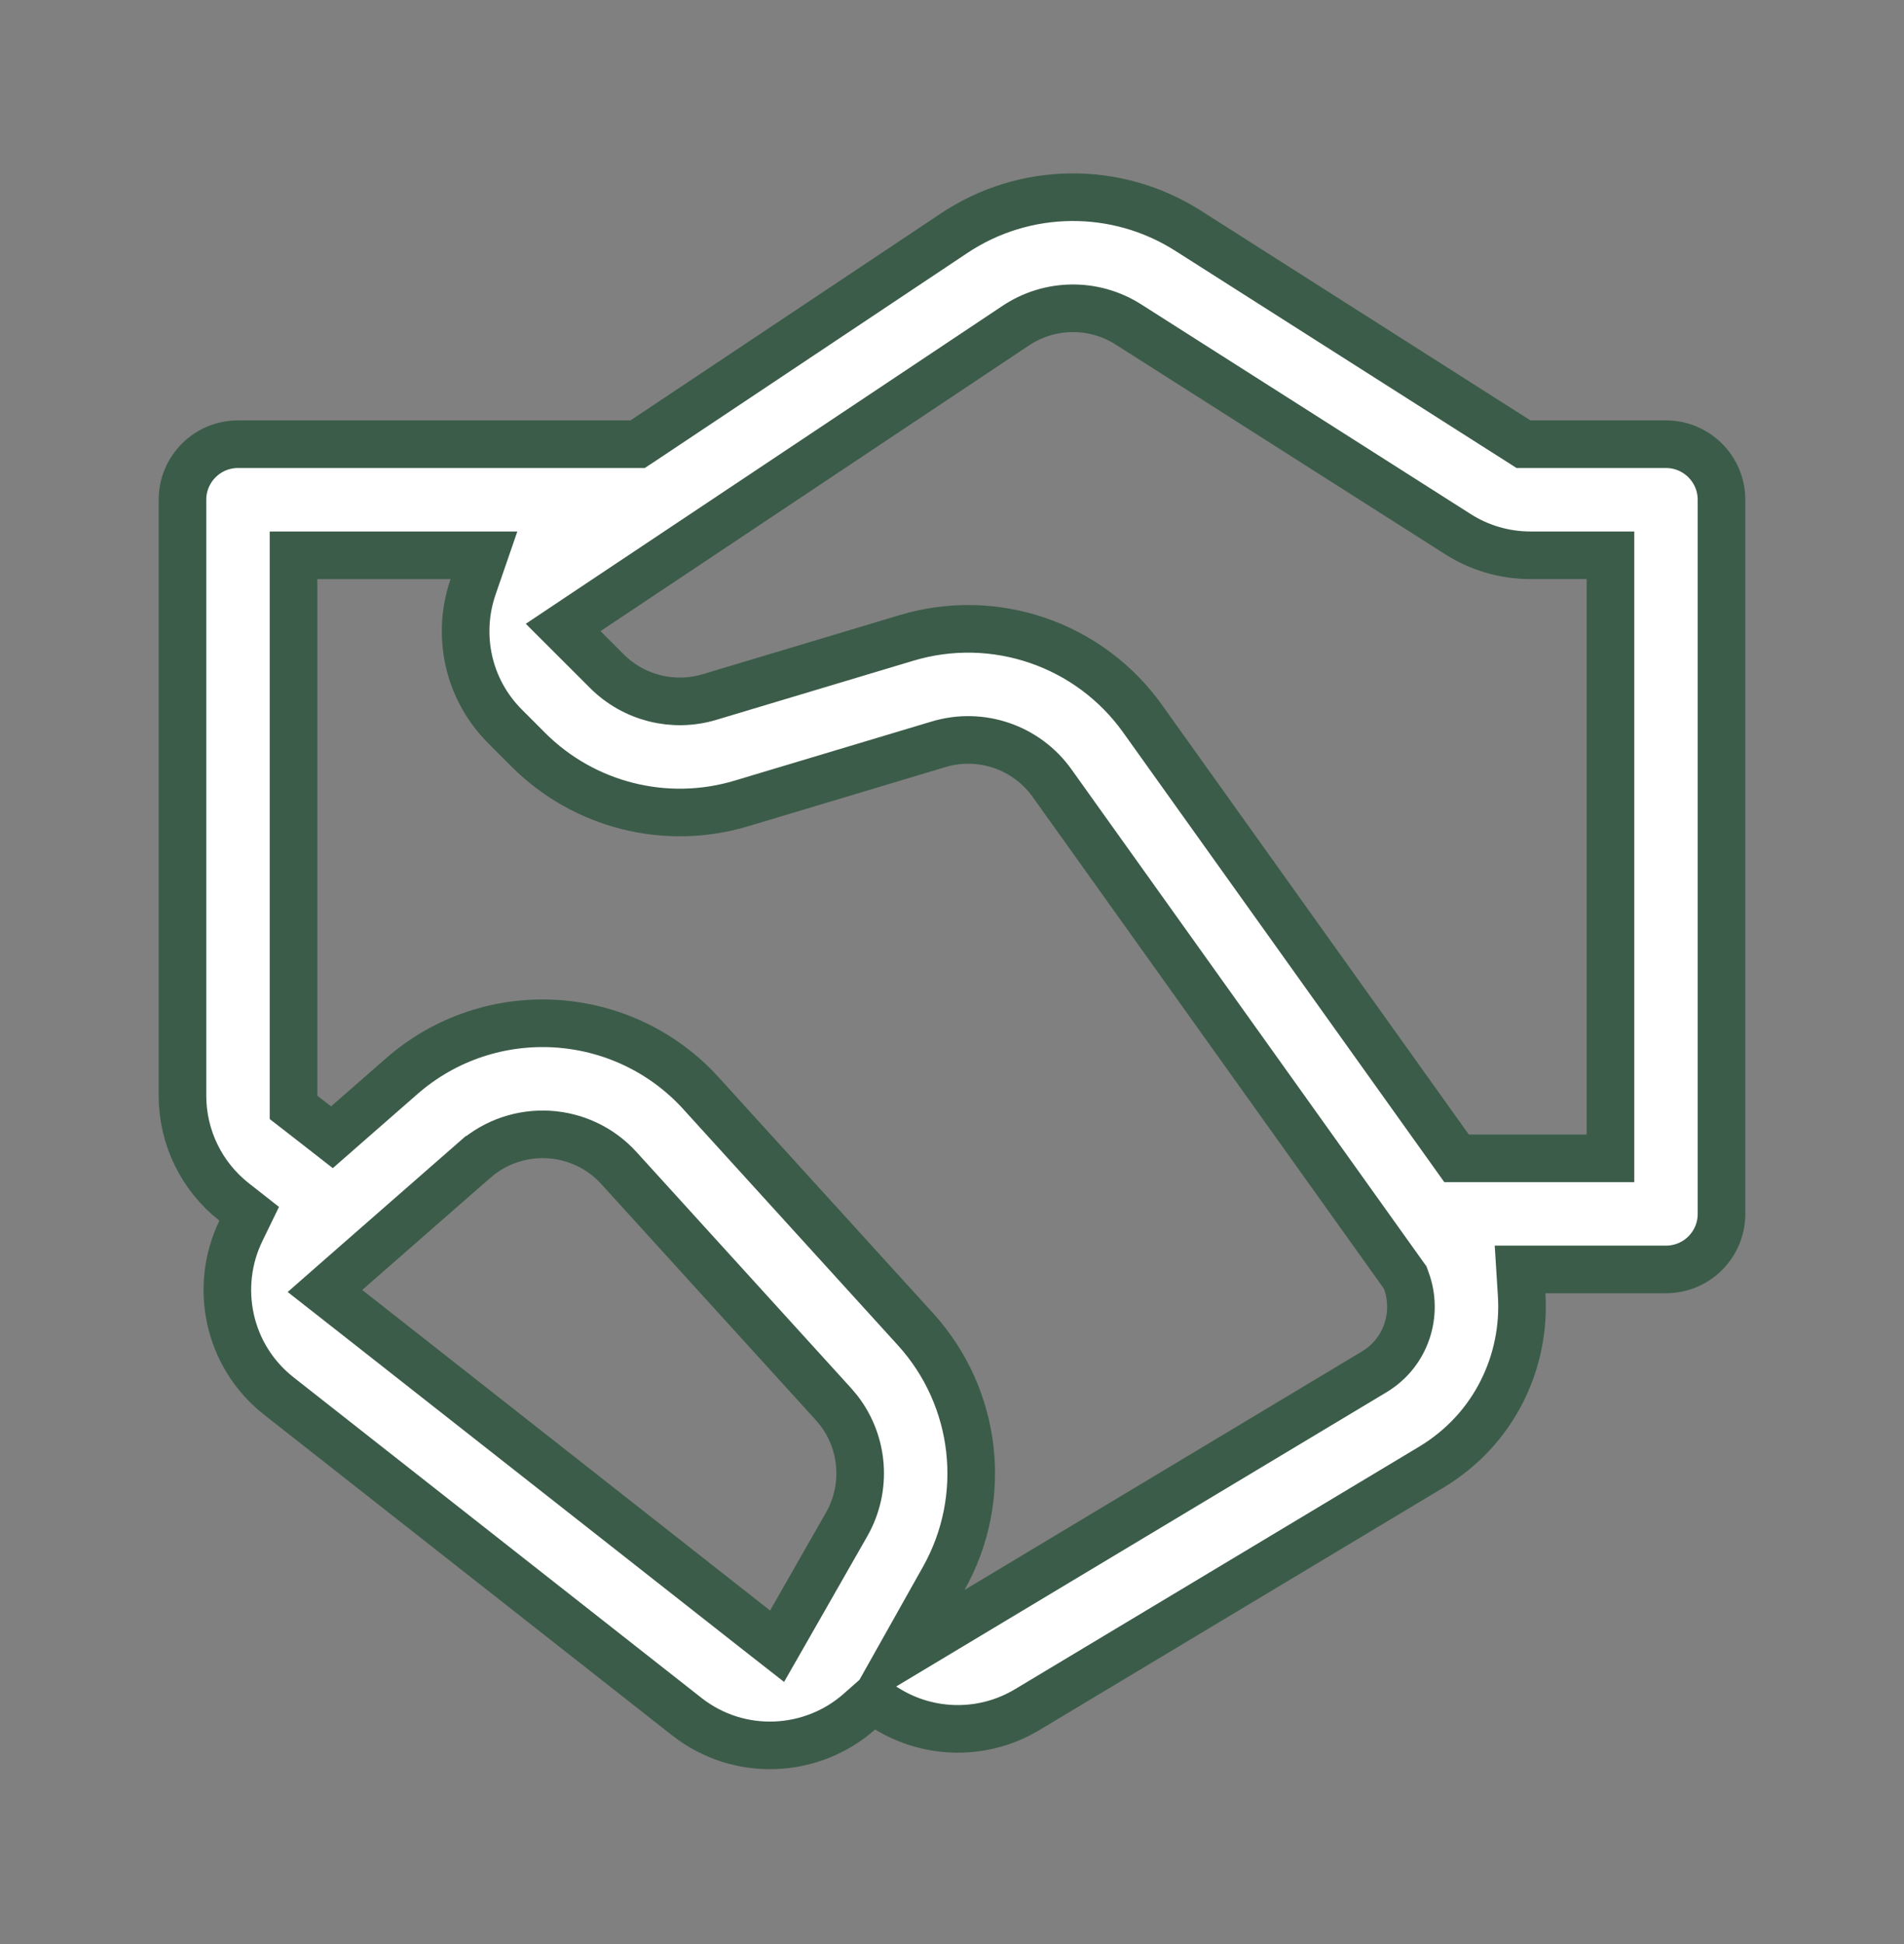 <svg width="48" height="49" viewBox="0 0 48 49" fill="none" xmlns="http://www.w3.org/2000/svg">
<rect x="0" y="0" width="48" height="49" fill="#808080" stroke="none"/>
<path d="M24.055 5.877C25.834 4.691 28.145 4.667 29.949 5.814L38.26 11.102L38.407 11.196H42C42.773 11.197 43.399 11.824 43.399 12.597V30.597C43.399 31.37 42.773 31.996 42 31.996H38.321L38.361 32.634C38.467 34.318 37.674 36.025 36.082 36.98L25.895 43.092C24.802 43.748 23.445 43.732 22.375 43.079L21.997 42.849L21.665 43.142C20.474 44.195 18.641 44.309 17.312 43.266L7.031 35.188C5.73 34.165 5.398 32.416 6.071 31.028L6.282 30.593L5.901 30.294C5.08 29.65 4.6 28.663 4.6 27.618V12.597C4.6 11.823 5.227 11.196 6 11.196H16.075L16.227 11.096L24.055 5.877ZM7.4 27.912L7.632 28.092L7.977 28.36L8.368 28.665L8.74 28.339L10.124 27.128C12.338 25.19 15.697 25.382 17.676 27.559V27.56L23.08 33.504C24.645 35.226 24.931 37.755 23.793 39.781L22.685 41.753L24.624 40.589L34.642 34.579C35.464 34.086 35.757 33.101 35.452 32.275L35.425 32.2L35.378 32.135L26.523 19.739C25.877 18.834 24.727 18.44 23.661 18.76L18.69 20.251C16.788 20.822 14.725 20.302 13.32 18.898L12.734 18.311C11.77 17.347 11.518 15.973 11.926 14.792L12.2 13.997H7.4V27.912ZM15.604 29.442C14.652 28.394 13.035 28.302 11.969 29.234H11.968L8.736 32.062L8.192 32.539L8.761 32.985L19.043 41.065L19.59 41.493L19.935 40.89L21.342 38.426C21.866 37.509 21.781 36.373 21.144 35.548L21.009 35.388L15.604 29.442ZM28.446 8.177C27.578 7.624 26.465 7.636 25.608 8.207L14.806 15.408L14.197 15.815L15.3 16.917C15.976 17.593 16.97 17.844 17.886 17.569L22.856 16.078C25.069 15.414 27.459 16.232 28.802 18.111L36.541 28.945L36.72 29.196H40.6V13.996H38.582C37.935 13.996 37.302 13.812 36.757 13.465L28.446 8.177Z" fill="white" stroke="#3B5C49" stroke-width="1.2"/>
</svg>

